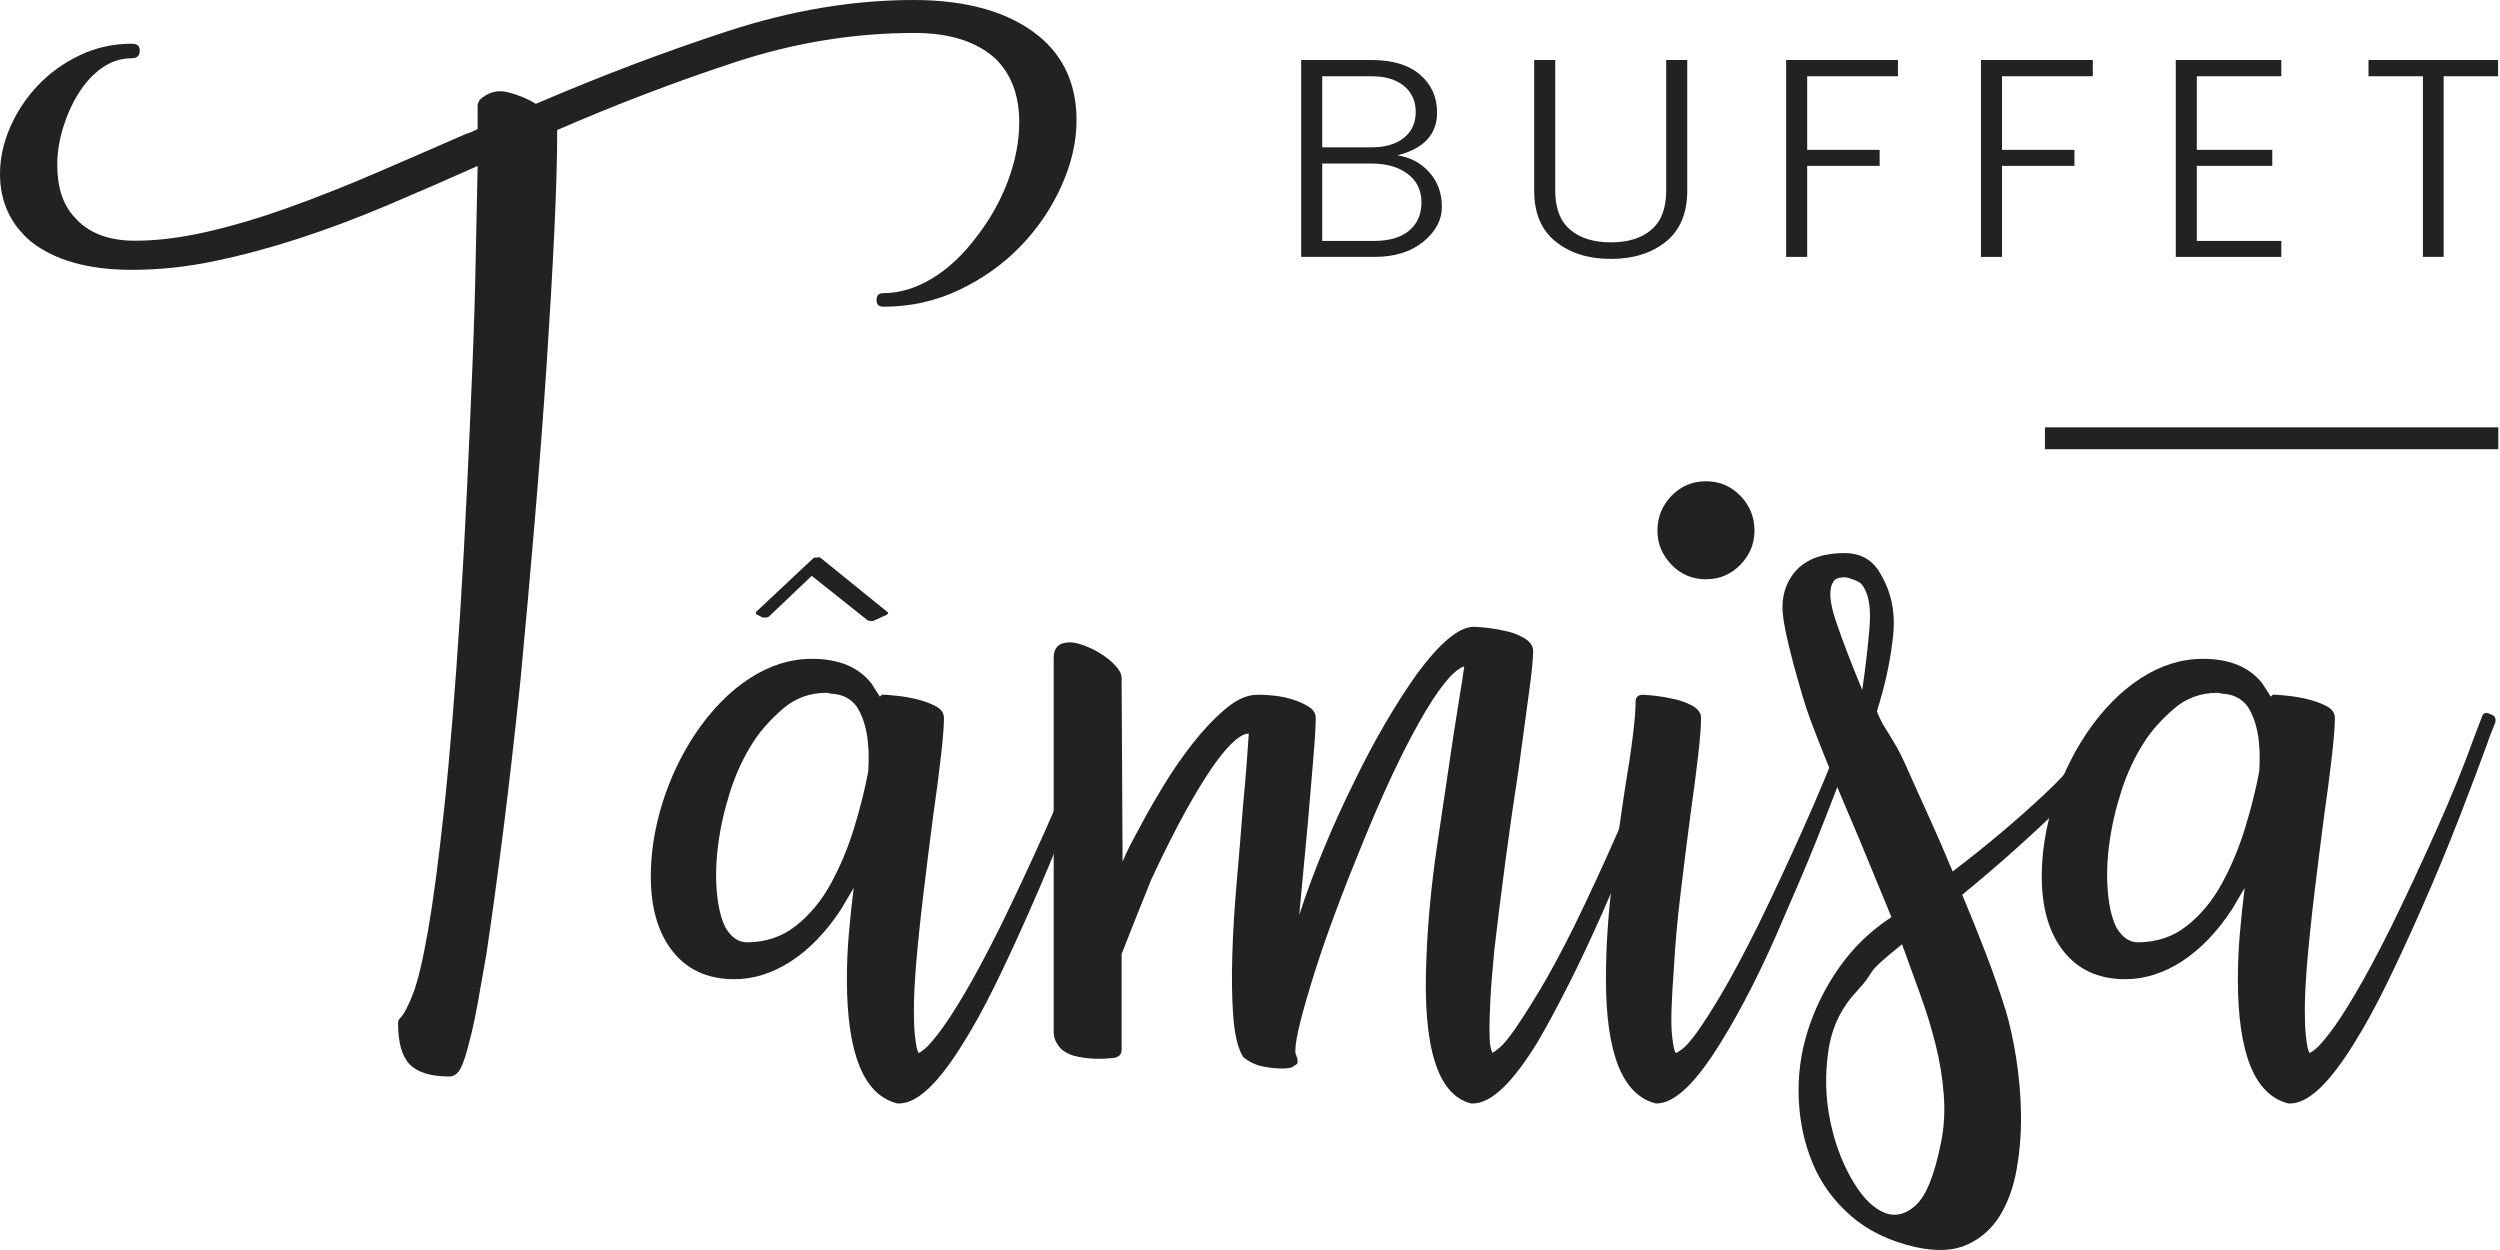 <svg width="244" height="122" viewBox="0 0 244 122" fill="none" xmlns="http://www.w3.org/2000/svg">
<g clip-path="url(#clip0)">
<path d="M101.374 3.506C103.837 5.528 105.07 8.274 105.07 11.747C105.07 13.833 104.58 15.963 103.6 18.142C102.621 20.321 101.294 22.28 99.621 24.017C97.948 25.755 95.956 27.175 93.653 28.279C91.347 29.385 88.868 29.936 86.215 29.936C85.772 29.936 85.552 29.716 85.552 29.273C85.552 28.832 85.772 28.61 86.215 28.61C87.792 28.61 89.372 28.136 90.951 27.189C92.528 26.243 93.983 24.884 95.31 23.114C96.636 21.409 97.662 19.578 98.389 17.619C99.115 15.663 99.478 13.767 99.478 11.934C99.478 9.345 98.722 7.292 97.205 5.776C95.373 4.07 92.72 3.217 89.248 3.217C83.373 3.217 77.547 4.164 71.769 6.06C65.99 7.956 60.195 10.165 54.384 12.691C54.384 15.344 54.29 18.66 54.1 22.639C53.91 26.618 53.657 30.976 53.343 35.712C53.027 40.448 52.647 45.439 52.207 50.681C51.764 55.926 51.291 61.198 50.787 66.503C50.217 71.935 49.65 76.894 49.081 81.379C48.511 85.864 47.975 89.777 47.471 93.126C47.154 94.958 46.869 96.568 46.618 97.958C46.365 99.347 46.112 100.516 45.861 101.463C45.545 102.79 45.245 103.72 44.961 104.259C44.678 104.795 44.312 105.065 43.871 105.065C42.039 105.065 40.746 104.669 39.986 103.881C39.229 103.092 38.85 101.749 38.85 99.856C38.85 99.666 38.913 99.509 39.04 99.382C39.419 99.003 39.846 98.199 40.319 96.966C40.792 95.734 41.282 93.665 41.788 90.761C42.292 87.856 42.815 83.909 43.351 78.918C43.888 73.929 44.408 67.548 44.914 59.78C45.165 55.801 45.388 51.792 45.578 47.747C45.767 43.705 45.941 39.789 46.098 36C46.255 32.211 46.365 28.626 46.428 25.247C46.491 21.868 46.555 18.852 46.618 16.199C43.649 17.526 40.71 18.805 37.807 20.035C34.901 21.268 32.042 22.341 29.233 23.257C26.421 24.174 23.658 24.914 20.942 25.483C18.226 26.053 15.541 26.337 12.888 26.337C8.656 26.337 5.371 25.423 3.035 23.588C1.01 21.884 0 19.674 0 16.959C0 15.442 0.333 13.926 0.996 12.41C1.659 10.894 2.559 9.537 3.695 8.338C4.832 7.138 6.189 6.158 7.768 5.401C9.345 4.644 11.051 4.265 12.883 4.265C13.387 4.265 13.64 4.487 13.64 4.928C13.64 5.434 13.387 5.685 12.883 5.685C11.808 5.685 10.831 6.001 9.947 6.632C9.062 7.264 8.305 8.084 7.674 9.094C7.042 10.104 6.538 11.227 6.158 12.457C5.779 13.69 5.589 14.906 5.589 16.106C5.589 18.318 6.158 20.024 7.295 21.221C8.621 22.737 10.578 23.494 13.169 23.494C15.316 23.494 17.638 23.21 20.134 22.641C22.627 22.072 25.249 21.301 27.998 20.319C30.744 19.339 33.587 18.219 36.525 16.956C39.461 15.693 42.447 14.397 45.479 13.071C45.73 13.01 46.109 12.851 46.616 12.598V10.325C46.616 10.198 46.679 10.008 46.805 9.755C47.626 8.998 48.542 8.745 49.552 8.998C50.562 9.251 51.478 9.631 52.3 10.135C58.616 7.419 64.868 5.052 71.059 3.03C77.245 1.01 83.277 0 89.151 0C94.393 0 98.466 1.169 101.374 3.506Z" fill="#222222"/>
<path d="M107.291 69.704C107.732 69.831 107.891 70.117 107.764 70.557C107.638 70.874 107.511 71.19 107.385 71.504C107.258 71.82 107.132 72.167 107.005 72.547C106.436 74.126 105.569 76.432 104.399 79.462C103.23 82.494 101.92 85.653 100.467 88.936C99.267 91.652 98.145 94.068 97.105 96.184C96.062 98.3 95.068 100.116 94.119 101.632C91.656 105.674 89.538 107.696 87.771 107.696H87.581C84.296 106.876 82.656 102.834 82.656 95.57C82.656 94.117 82.719 92.65 82.846 91.164C82.972 89.681 83.129 88.181 83.319 86.665L82.086 88.748C80.633 90.96 79.007 92.65 77.207 93.817C75.408 94.986 73.559 95.57 71.666 95.57C68.95 95.57 66.864 94.56 65.414 92.537C64.148 90.771 63.518 88.432 63.518 85.526C63.518 83.19 63.898 80.805 64.654 78.372C65.411 75.942 66.484 73.683 67.876 71.598C69.454 69.261 71.223 67.462 73.182 66.196C75.138 64.933 77.161 64.301 79.246 64.301C81.836 64.301 83.762 65.09 85.025 66.67L85.878 67.996L85.972 67.902L86.065 67.808H86.445C86.506 67.808 86.855 67.841 87.488 67.902C88.118 67.966 88.767 68.078 89.43 68.233C90.093 68.392 90.71 68.612 91.277 68.896C91.846 69.179 92.13 69.575 92.13 70.079C92.13 70.836 92.036 72.055 91.846 73.728C91.656 75.401 91.403 77.344 91.089 79.553C90.773 81.955 90.457 84.465 90.143 87.085C89.826 89.707 89.573 92.153 89.386 94.426C89.259 96.132 89.196 97.505 89.196 98.548C89.196 99.591 89.226 100.411 89.29 101.011C89.351 101.613 89.416 102.037 89.48 102.29C89.54 102.543 89.606 102.703 89.669 102.764C89.733 102.764 89.92 102.637 90.239 102.384C90.555 102.133 91.028 101.594 91.659 100.774C92.289 99.954 93.095 98.722 94.075 97.079C95.054 95.436 96.238 93.226 97.627 90.447C99.08 87.478 100.547 84.336 102.033 81.02C103.516 77.704 104.732 74.719 105.681 72.066L106.438 70.077C106.565 69.58 106.848 69.454 107.291 69.704ZM70.815 90.548C71.384 91.495 72.078 91.968 72.898 91.968C74.728 91.968 76.324 91.431 77.683 90.358C79.04 89.285 80.177 87.912 81.093 86.236C82.007 84.563 82.766 82.747 83.366 80.788C83.966 78.832 84.423 76.999 84.739 75.293C84.929 72.514 84.549 70.4 83.602 68.945C83.033 68.188 82.243 67.778 81.233 67.712C81.107 67.712 81.011 67.698 80.95 67.666C80.886 67.635 80.79 67.619 80.666 67.619C79.024 67.619 77.601 68.139 76.404 69.182C75.204 70.225 74.255 71.281 73.561 72.355C72.615 73.807 71.855 75.42 71.288 77.186C70.719 78.956 70.325 80.678 70.105 82.349C69.882 84.024 69.835 85.587 69.962 87.038C70.088 88.498 70.374 89.665 70.815 90.548Z" fill="#222222"/>
<path d="M163.282 69.704C163.723 69.831 163.882 70.117 163.756 70.557L162.999 72.547C162.429 74.126 161.562 76.432 160.393 79.462C159.224 82.494 157.914 85.653 156.461 88.936C155.261 91.652 154.125 94.068 153.049 96.184C151.973 98.3 150.996 100.116 150.113 101.632C147.65 105.674 145.532 107.696 143.765 107.696H143.575C140.29 106.876 138.837 102.171 139.216 93.58C139.343 90.108 139.69 86.428 140.259 82.543C140.829 78.658 141.363 75.045 141.869 71.696C142.059 70.433 142.249 69.233 142.438 68.097C142.628 66.96 142.785 65.95 142.912 65.064H142.816C141.74 65.507 140.32 67.291 138.553 70.417C136.784 73.543 134.888 77.601 132.868 82.59C131.983 84.739 131.146 86.869 130.359 88.985C129.569 91.101 128.889 93.058 128.322 94.86C127.753 96.659 127.296 98.239 126.949 99.598C126.602 100.957 126.429 101.92 126.429 102.487V102.677C126.429 102.804 126.443 102.883 126.476 102.914C126.506 102.947 126.523 102.993 126.523 103.057C126.649 103.31 126.68 103.563 126.616 103.814C126.553 103.877 126.363 104.003 126.047 104.193C125.984 104.193 125.888 104.21 125.763 104.24C125.637 104.273 125.417 104.287 125.1 104.287C124.594 104.287 123.994 104.226 123.301 104.097C122.605 103.971 121.941 103.657 121.311 103.15C121.311 103.087 121.278 103.024 121.217 102.961C120.774 102.14 120.491 100.877 120.364 99.171C120.238 97.466 120.205 95.509 120.271 93.297C120.334 91.087 120.474 88.718 120.697 86.192C120.917 83.666 121.124 81.17 121.313 78.707C121.44 77.381 121.55 76.118 121.646 74.918C121.74 73.718 121.82 72.612 121.883 71.602C121.693 71.602 121.536 71.635 121.409 71.696C120.39 72.139 119.085 73.622 117.494 76.148C115.9 78.674 114.183 81.927 112.336 85.906C111.828 87.171 111.333 88.402 110.855 89.601C110.379 90.801 109.916 91.97 109.47 93.107V102.487C109.47 102.867 109.248 103.12 108.807 103.244C108.744 103.244 108.559 103.261 108.247 103.291C107.935 103.324 107.563 103.338 107.127 103.338C106.567 103.338 105.946 103.275 105.262 103.148C104.577 103.021 104.017 102.768 103.584 102.391C103.087 101.887 102.839 101.318 102.839 100.685V64.209C102.839 63.199 103.368 62.693 104.427 62.693C104.8 62.693 105.283 62.803 105.873 63.023C106.466 63.246 107.026 63.53 107.556 63.876C108.085 64.223 108.538 64.603 108.91 65.013C109.283 65.425 109.47 65.819 109.47 66.196L109.564 84.102C109.88 83.345 110.241 82.585 110.654 81.829C111.064 81.072 111.49 80.282 111.933 79.46C112.313 78.766 112.896 77.77 113.686 76.474C114.476 75.181 115.375 73.885 116.385 72.589C117.395 71.295 118.455 70.173 119.558 69.226C120.662 68.279 121.721 67.806 122.731 67.806H123.015C123.331 67.806 123.788 67.839 124.388 67.9C124.988 67.963 125.588 68.09 126.188 68.279C126.787 68.469 127.308 68.706 127.75 68.99C128.191 69.273 128.414 69.639 128.414 70.079C128.414 70.902 128.334 72.228 128.177 74.058C128.018 75.891 127.847 77.943 127.657 80.216L126.804 89.311C127.497 87.164 128.32 84.952 129.267 82.679C130.213 80.406 131.193 78.26 132.203 76.237C133.213 74.152 134.239 72.228 135.282 70.459C136.325 68.692 137.318 67.143 138.265 65.817C140.538 62.724 142.401 61.175 143.856 61.175H143.95C145.023 61.238 145.97 61.364 146.792 61.554C147.486 61.681 148.133 61.917 148.735 62.264C149.335 62.611 149.635 63.038 149.635 63.544C149.635 64.301 149.494 65.709 149.208 67.759C148.925 69.812 148.592 72.258 148.215 75.101C147.772 77.943 147.345 80.912 146.935 84.005C146.523 87.101 146.162 90.007 145.846 92.723C145.656 94.682 145.529 96.275 145.466 97.508C145.403 98.74 145.372 99.734 145.372 100.493C145.372 101.252 145.403 101.789 145.466 102.103C145.529 102.419 145.593 102.64 145.656 102.766C145.782 102.703 146.019 102.529 146.366 102.246C146.713 101.962 147.186 101.393 147.788 100.54C148.388 99.687 149.178 98.454 150.157 96.844C151.137 95.235 152.29 93.102 153.616 90.45C155.069 87.481 156.519 84.338 157.975 81.022C159.427 77.707 160.658 74.721 161.67 72.069L162.427 70.079C162.556 69.58 162.839 69.454 163.282 69.704Z" fill="#222222"/>
<path d="M181.661 70.557C181.534 70.874 181.424 71.19 181.328 71.504C181.234 71.82 181.122 72.167 180.995 72.547C180.363 74.126 179.463 76.432 178.296 79.462C177.126 82.494 175.817 85.653 174.364 88.936C173.227 91.652 172.121 94.068 171.048 96.184C169.972 98.3 168.965 100.116 168.016 101.632C165.553 105.674 163.444 107.696 161.691 107.696H161.597C158.359 106.876 156.74 102.834 156.74 95.57C156.74 92.537 156.941 89.381 157.347 86.096C157.752 82.813 158.171 79.748 158.607 76.905C158.919 75.075 159.167 73.416 159.352 71.93C159.54 70.447 159.634 69.294 159.634 68.472C159.634 68.031 159.882 67.808 160.381 67.808C161.44 67.872 162.373 67.998 163.184 68.188C163.877 68.315 164.522 68.535 165.124 68.851C165.724 69.168 166.024 69.578 166.024 70.084C166.024 70.841 165.93 72.059 165.74 73.732C165.55 75.406 165.297 77.348 164.983 79.558C164.667 81.96 164.351 84.469 164.037 87.089C163.72 89.711 163.5 92.158 163.374 94.431C163.249 96.137 163.172 97.51 163.139 98.553C163.109 99.596 163.125 100.416 163.186 101.016C163.249 101.618 163.31 102.042 163.374 102.295C163.437 102.548 163.5 102.707 163.563 102.768C163.627 102.768 163.831 102.642 164.18 102.389C164.526 102.138 165 101.599 165.6 100.779C166.2 99.959 166.989 98.726 167.969 97.084C168.946 95.441 170.132 93.231 171.521 90.452C172.974 87.483 174.441 84.341 175.927 81.025C177.41 77.709 178.659 74.724 179.669 72.071C179.795 71.755 179.889 71.487 179.952 71.265C180.016 71.045 180.079 70.838 180.142 70.649C180.206 70.398 180.269 70.208 180.332 70.079C180.459 69.575 180.773 69.449 181.279 69.7C181.724 69.833 181.851 70.117 181.661 70.557ZM166.502 56.537C165.176 56.537 164.053 56.064 163.139 55.117C162.223 54.17 161.766 53.064 161.766 51.801C161.766 50.475 162.223 49.339 163.139 48.392C164.053 47.445 165.176 46.972 166.502 46.972C167.828 46.972 168.948 47.445 169.865 48.392C170.778 49.339 171.238 50.475 171.238 51.801C171.238 53.067 170.778 54.17 169.865 55.117C168.948 56.061 167.828 56.537 166.502 56.537Z" fill="#222222"/>
<path d="M207.24 68.854C207.62 69.043 207.744 69.36 207.62 69.8C206.294 72.833 204.145 75.802 201.178 78.705C198.209 81.611 194.987 84.484 191.514 87.326C192.335 89.285 193.108 91.211 193.837 93.105C194.563 95 195.21 96.863 195.779 98.693C196.159 99.956 196.489 101.473 196.775 103.242C197.059 105.011 197.216 106.827 197.249 108.69C197.279 110.553 197.138 112.369 196.822 114.138C196.506 115.905 195.953 117.421 195.165 118.687C194.376 119.95 193.319 120.88 191.992 121.482C190.666 122.082 188.993 122.159 186.971 121.719C184.445 121.149 182.343 120.139 180.672 118.687C178.996 117.234 177.75 115.528 176.93 113.571C176.107 111.612 175.65 109.496 175.556 107.223C175.463 104.95 175.76 102.724 176.456 100.545C177.15 98.365 178.176 96.315 179.535 94.386C180.892 92.46 182.582 90.834 184.604 89.508L181.478 81.927C180.782 80.284 180.166 78.834 179.631 77.568C179.095 76.305 178.605 75.122 178.162 74.016C177.719 72.912 177.293 71.823 176.883 70.747C176.47 69.674 176.077 68.474 175.699 67.148C174.814 64.115 174.263 61.828 174.043 60.279C173.822 58.733 174.09 57.39 174.849 56.254C175.859 54.737 177.595 53.981 180.06 53.981C181.45 53.981 182.523 54.517 183.282 55.59C183.976 56.666 184.433 57.77 184.656 58.906C184.876 60.043 184.892 61.275 184.702 62.602C184.576 63.677 184.386 64.781 184.133 65.917C183.88 67.054 183.564 68.223 183.186 69.423C183.437 70.056 183.674 70.546 183.896 70.892C184.117 71.239 184.323 71.572 184.513 71.888C184.702 72.205 184.906 72.551 185.129 72.931C185.349 73.311 185.616 73.847 185.935 74.541C186.692 76.247 187.465 77.967 188.257 79.703C189.047 81.442 189.82 83.225 190.579 85.055C193.738 82.656 196.705 80.16 199.484 77.571C202.263 74.981 204.569 72.169 206.399 69.139C206.638 68.757 206.924 68.664 207.24 68.854ZM181.091 96.896C179.638 98.475 178.755 100.388 178.439 102.628C178.122 104.87 178.169 107.05 178.582 109.166C178.992 111.282 179.671 113.191 180.618 114.897C181.565 116.603 182.591 117.723 183.697 118.26C184.801 118.797 185.876 118.607 186.919 117.691C187.962 116.774 188.796 114.738 189.429 111.579C189.745 110.063 189.839 108.486 189.712 106.841C189.586 105.198 189.319 103.558 188.906 101.915C188.494 100.273 187.99 98.632 187.39 96.99C186.79 95.347 186.207 93.737 185.637 92.158C184.627 92.98 183.931 93.564 183.552 93.911C183.172 94.257 182.903 94.543 182.746 94.764C182.586 94.986 182.429 95.223 182.272 95.474C182.118 95.729 181.722 96.202 181.091 96.896ZM181.755 67.338C182.071 65.191 182.308 63.155 182.465 61.226C182.622 59.3 182.385 57.927 181.755 57.104C181.628 56.914 181.358 56.741 180.948 56.584C180.536 56.427 180.238 56.347 180.049 56.347C179.416 56.347 179.039 56.507 178.912 56.821C178.469 57.517 178.565 58.796 179.196 60.657C179.826 62.522 180.679 64.748 181.755 67.338Z" fill="#222222"/>
<path d="M243.051 69.704C243.492 69.831 243.651 70.117 243.524 70.557C243.398 70.874 243.271 71.19 243.145 71.504C243.018 71.82 242.892 72.167 242.765 72.547C242.196 74.126 241.329 76.432 240.159 79.462C238.99 82.494 237.68 85.653 236.227 88.936C235.027 91.652 233.905 94.068 232.865 96.184C231.822 98.3 230.828 100.116 229.879 101.632C227.416 105.674 225.298 107.696 223.531 107.696H223.341C220.056 106.876 218.416 102.834 218.416 95.57C218.416 94.117 218.479 92.65 218.606 91.164C218.732 89.681 218.889 88.181 219.079 86.665L217.846 88.748C216.393 90.96 214.767 92.65 212.967 93.817C211.168 94.986 209.321 95.57 207.426 95.57C204.71 95.57 202.624 94.56 201.171 92.537C199.908 90.771 199.275 88.432 199.275 85.526C199.275 83.19 199.655 80.805 200.412 78.372C201.169 75.942 202.242 73.683 203.632 71.598C205.209 69.261 206.978 67.462 208.937 66.196C210.894 64.933 212.916 64.301 215.001 64.301C217.591 64.301 219.517 65.09 220.78 66.67L221.633 67.996L221.727 67.902L221.821 67.808H222.2C222.263 67.808 222.61 67.841 223.243 67.902C223.873 67.966 224.522 68.078 225.186 68.233C225.849 68.392 226.465 68.612 227.032 68.896C227.602 69.179 227.885 69.575 227.885 70.079C227.885 70.836 227.791 72.055 227.602 73.728C227.412 75.401 227.159 77.344 226.845 79.553C226.528 81.955 226.212 84.465 225.898 87.085C225.582 89.707 225.328 92.153 225.141 94.426C225.014 96.132 224.951 97.505 224.951 98.548C224.951 99.591 224.982 100.411 225.045 101.011C225.106 101.613 225.171 102.037 225.235 102.29C225.296 102.543 225.361 102.703 225.425 102.764C225.488 102.764 225.675 102.637 225.994 102.384C226.308 102.133 226.784 101.594 227.414 100.774C228.044 99.954 228.85 98.722 229.83 97.079C230.807 95.436 231.993 93.226 233.382 90.447C234.835 87.478 236.302 84.336 237.788 81.02C239.271 77.704 240.487 74.719 241.434 72.066L242.191 70.077C242.325 69.58 242.608 69.454 243.051 69.704ZM206.575 90.548C207.142 91.495 207.838 91.968 208.658 91.968C210.488 91.968 212.084 91.431 213.443 90.358C214.8 89.285 215.936 87.912 216.855 86.236C217.769 84.563 218.528 82.747 219.128 80.788C219.728 78.832 220.185 76.999 220.501 75.293C220.691 72.514 220.311 70.4 219.365 68.945C218.798 68.188 218.006 67.778 216.996 67.712C216.869 67.712 216.773 67.698 216.712 67.666C216.649 67.635 216.553 67.619 216.429 67.619C214.786 67.619 213.363 68.139 212.166 69.182C210.966 70.225 210.017 71.281 209.324 72.355C208.377 73.807 207.618 75.42 207.051 77.186C206.481 78.956 206.088 80.678 205.867 82.349C205.645 84.024 205.598 85.587 205.727 87.038C205.848 88.498 206.132 89.665 206.575 90.548Z" fill="#222222"/>
<path d="M126.994 5.856H133.831C135.905 5.856 137.494 6.334 138.6 7.29C139.706 8.246 140.259 9.476 140.259 10.981C140.259 13.116 138.968 14.51 136.386 15.159C137.677 15.363 138.722 15.925 139.526 16.844C140.327 17.762 140.728 18.873 140.728 20.171C140.728 21.472 140.121 22.613 138.909 23.597C137.696 24.581 136.111 25.073 134.155 25.073H126.994V5.856V5.856ZM129.049 7.442V14.379H133.831C135.2 14.379 136.266 14.067 137.03 13.446C137.794 12.825 138.174 11.984 138.174 10.925C138.174 9.865 137.792 9.022 137.03 8.389C136.266 7.759 135.2 7.442 133.831 7.442H129.049V7.442ZM129.049 23.513H134.127C135.594 23.513 136.728 23.178 137.531 22.51C138.333 21.842 138.734 20.921 138.734 19.752C138.734 18.582 138.288 17.659 137.398 16.98C136.507 16.302 135.329 15.963 133.862 15.963H129.049V23.513V23.513Z" fill="#222222"/>
<path d="M149.735 18.611V5.856H151.791V18.613C151.791 20.321 152.276 21.589 153.243 22.414C154.211 23.241 155.537 23.653 157.22 23.653C158.902 23.653 160.222 23.241 161.183 22.414C162.141 21.589 162.621 20.321 162.621 18.613V5.856H164.676V18.613C164.676 20.804 163.983 22.461 162.593 23.585C161.204 24.708 159.413 25.27 157.222 25.27C155.031 25.27 153.236 24.708 151.837 23.585C150.436 22.461 149.735 20.802 149.735 18.611Z" fill="#222222"/>
<path d="M174.326 25.073V5.856H185.241V7.442H176.381V14.627H183.453V16.188H176.381V25.073H174.326Z" fill="#222222"/>
<path d="M193.342 25.073V5.856H204.257V7.442H195.395V14.627H202.467V16.188H195.395V25.073H193.342Z" fill="#222222"/>
<path d="M222.655 5.856V7.442H214.409V14.627H221.774V16.188H214.409V23.513H222.655V25.073H212.356V5.856H222.655Z" fill="#222222"/>
<path d="M231.166 7.442V5.856H243.813V7.442H238.5V25.073H236.476V7.442H231.166Z" fill="#222222"/>
<path d="M86.571 59.696C86.738 59.804 86.717 59.909 86.508 60.017L85.315 60.563C85.231 60.605 85.128 60.626 85.001 60.626L84.938 60.593C84.769 60.593 84.666 60.561 84.624 60.497L79.223 56.204L75.077 60.146C74.993 60.23 74.867 60.275 74.7 60.275C74.574 60.296 74.449 60.275 74.323 60.212L73.882 59.986C73.756 59.923 73.735 59.827 73.819 59.698L79.347 54.508C79.389 54.445 79.513 54.412 79.724 54.412C79.933 54.37 80.08 54.402 80.165 54.508L86.571 59.696Z" fill="#222222"/>
<path d="M243.836 41.709H199.585V43.843H243.836V41.709Z" fill="#222222"/>
</g>
<defs>
<clipPath id="clip0">
<rect width="243.838" height="122" fill="white"/>
</clipPath>
</defs>
</svg>
